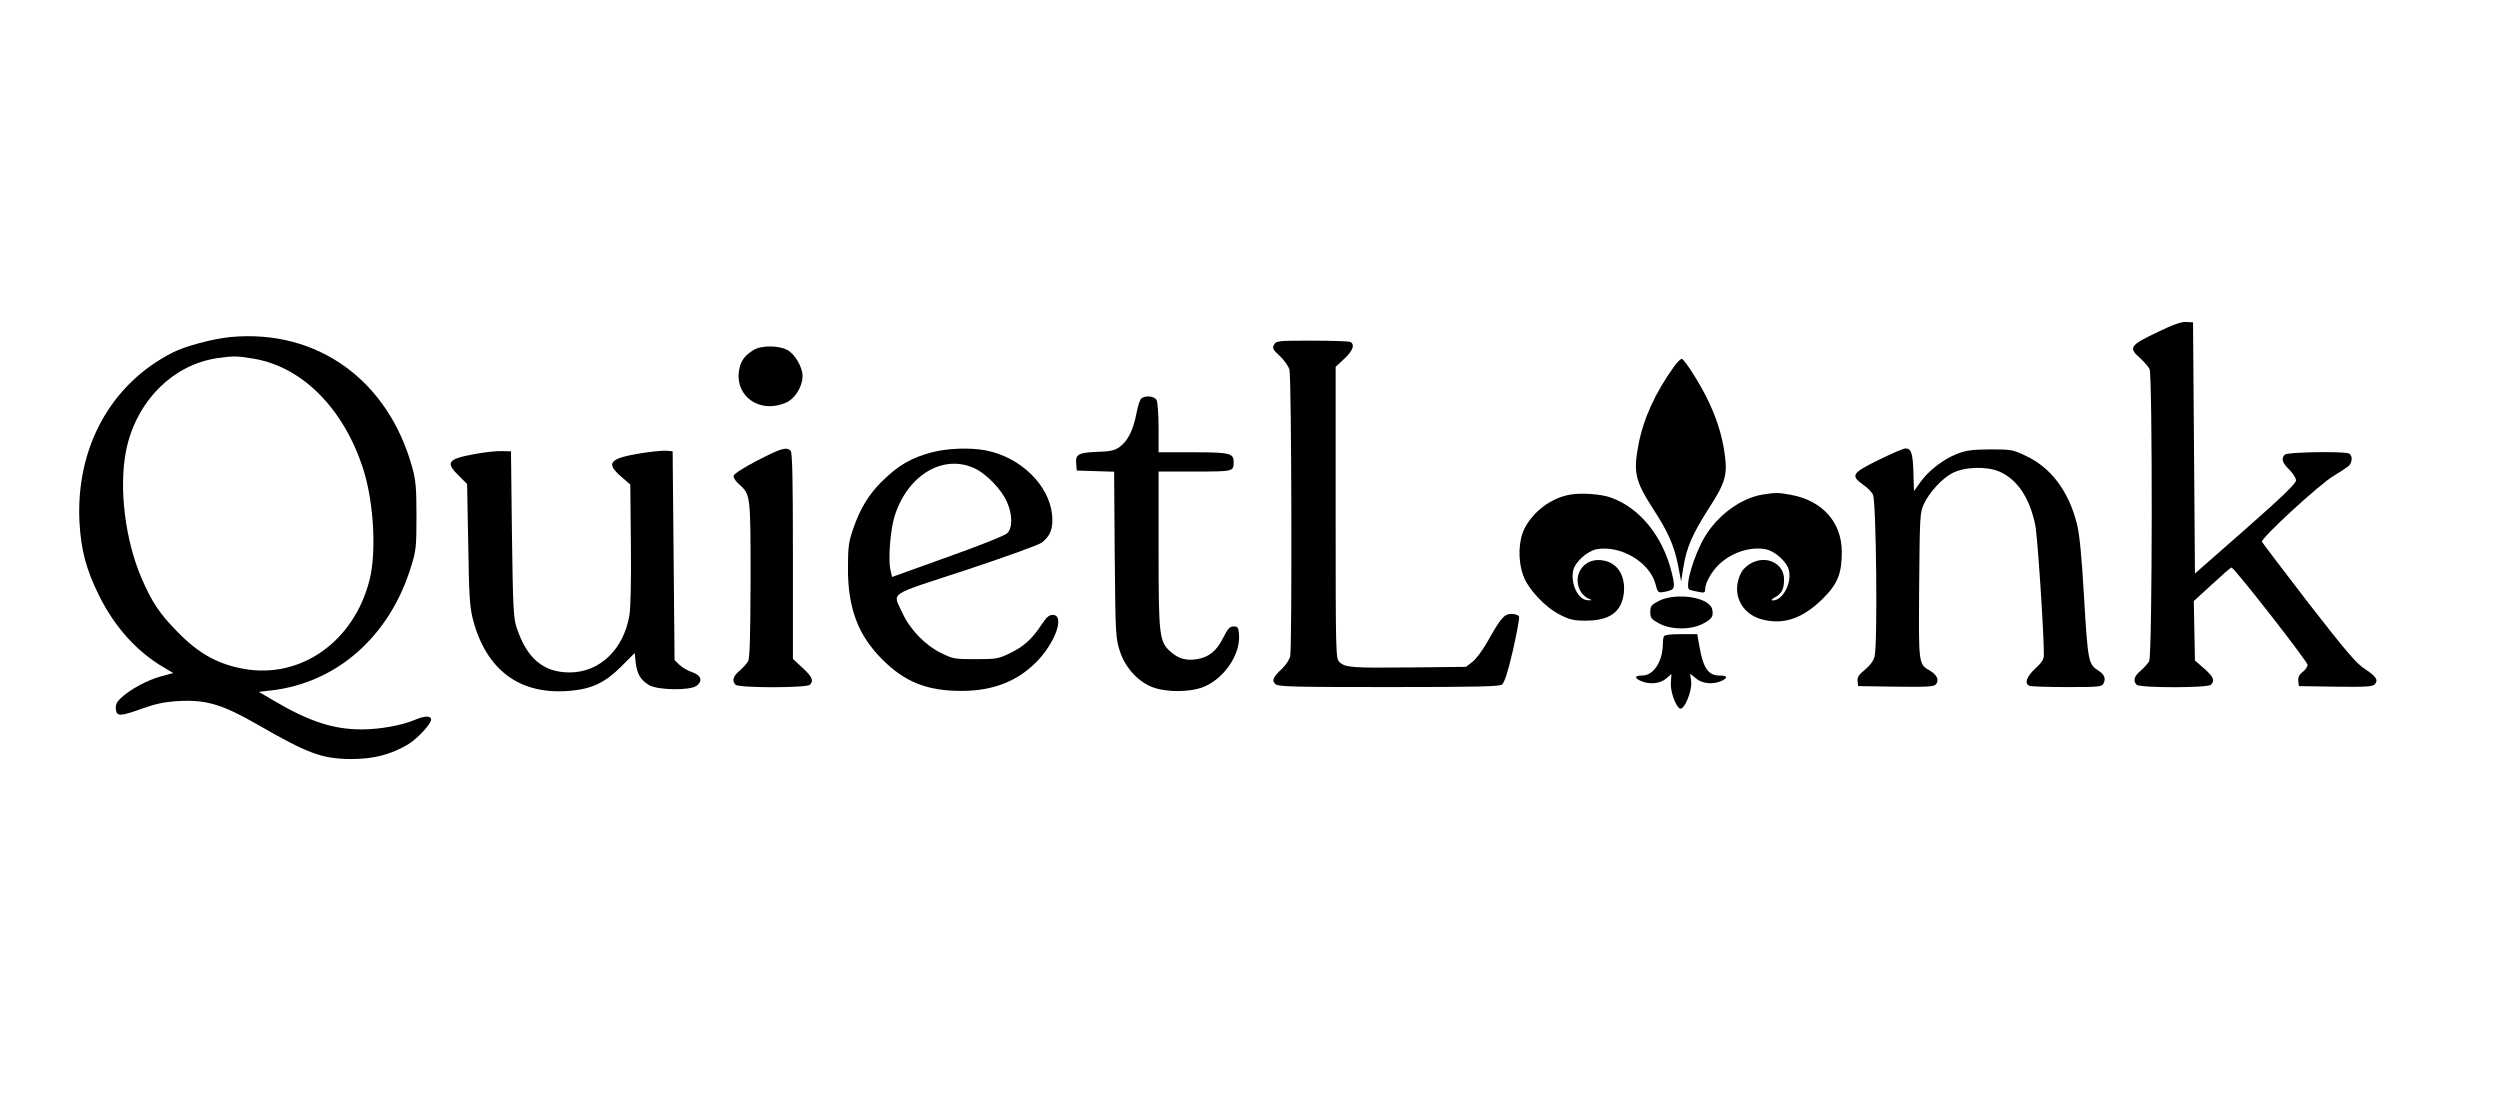 <?xml version="1.0" standalone="no"?>
<!DOCTYPE svg PUBLIC "-//W3C//DTD SVG 20010904//EN"
 "http://www.w3.org/TR/2001/REC-SVG-20010904/DTD/svg10.dtd">
<svg version="1.0" xmlns="http://www.w3.org/2000/svg"
 width="1299pt" height="572pt" viewBox="0 0 1299 572"
 preserveAspectRatio="xMidYMid meet">

<g transform="translate(0,572) scale(0.1,-0.1)"
fill="#000000" stroke="none">
<path d="M11208 3993 c-141 -67 -149 -80 -90 -132 22 -20 45 -46 51 -58 16
-33 15 -1490 -2 -1519 -7 -12 -27 -34 -44 -49 -34 -28 -41 -53 -21 -73 17 -17
369 -17 386 0 22 22 13 42 -35 84 l-48 42 -3 154 -3 155 95 87 c52 48 97 88
101 87 14 0 394 -487 395 -505 0 -10 -11 -27 -26 -38 -18 -14 -24 -28 -22 -47
l3 -26 191 -3 c161 -2 193 0 204 13 19 22 6 41 -52 79 -44 28 -96 89 -292 341
-131 170 -240 314 -243 320 -6 18 299 299 372 342 33 20 68 43 78 51 21 19 22
58 1 66 -31 12 -319 7 -332 -6 -20 -20 -14 -43 23 -78 19 -19 35 -44 35 -56 0
-16 -69 -83 -262 -253 l-263 -231 -5 653 -5 652 -35 2 c-25 2 -68 -13 -152
-54z"/>
<path d="M1200 3969 c-93 -9 -237 -47 -303 -81 -322 -163 -504 -495 -484 -882
8 -145 35 -246 102 -381 82 -165 197 -292 338 -374 l47 -28 -65 -18 c-69 -18
-162 -69 -208 -113 -21 -20 -27 -34 -25 -57 4 -39 23 -38 142 5 65 23 112 33
180 37 146 9 232 -17 416 -123 261 -150 333 -177 485 -178 116 0 206 23 295
76 49 30 120 106 120 129 0 21 -33 20 -81 0 -69 -30 -185 -51 -280 -51 -146 0
-272 41 -454 148 l-80 47 60 7 c344 38 620 281 731 644 26 83 28 102 28 264 0
147 -4 187 -22 251 -125 454 -493 719 -942 678z m125 -114 c252 -45 467 -266
565 -581 53 -171 66 -427 30 -568 -81 -319 -355 -513 -650 -462 -136 24 -235
78 -345 190 -96 97 -136 158 -190 283 -85 198 -118 468 -80 661 51 254 241
447 474 481 82 12 107 12 196 -4z"/>
<path d="M6620 3929 c-10 -18 -6 -26 30 -59 22 -20 45 -53 50 -71 11 -38 14
-1436 4 -1488 -4 -18 -22 -46 -41 -64 -48 -45 -56 -62 -37 -81 14 -14 81 -16
588 -16 462 0 576 3 590 13 13 10 30 61 57 177 20 89 35 169 32 176 -3 8 -20
14 -39 14 -38 0 -55 -19 -125 -144 -24 -43 -59 -90 -78 -105 l-34 -26 -286 -3
c-309 -3 -342 -1 -372 29 -18 18 -19 40 -19 776 l0 757 45 42 c46 42 57 77 29
88 -9 3 -98 6 -199 6 -176 0 -185 -1 -195 -21z"/>
<path d="M3915 3901 c-44 -27 -63 -52 -73 -96 -30 -141 105 -239 244 -176 46
21 84 83 84 137 0 47 -40 115 -80 136 -47 24 -135 24 -175 -1z"/>
<path d="M8698 3815 c-98 -137 -158 -269 -184 -403 -28 -146 -18 -191 75 -335
79 -122 109 -190 130 -293 l16 -85 12 74 c16 102 48 174 131 304 88 136 99
175 83 288 -14 98 -44 192 -96 295 -39 77 -107 184 -125 195 -5 3 -24 -15 -42
-40z"/>
<path d="M5932 3651 c-8 -4 -20 -40 -27 -79 -17 -88 -45 -143 -87 -174 -27
-19 -48 -24 -120 -26 -97 -4 -111 -13 -106 -64 l3 -33 97 -3 97 -3 3 -432 c4
-419 5 -434 27 -501 29 -89 100 -164 179 -190 68 -23 180 -22 246 1 110 39
202 168 194 275 -3 38 -6 43 -28 43 -21 0 -30 -11 -55 -60 -33 -67 -74 -100
-135 -110 -55 -9 -96 2 -136 37 -61 54 -64 81 -64 535 l0 403 189 0 c201 0
201 0 201 50 0 45 -21 50 -211 50 l-179 0 0 126 c0 69 -5 134 -10 145 -11 20
-54 26 -78 10z"/>
<path d="M3935 3327 c-72 -37 -121 -69 -123 -79 -2 -9 10 -29 27 -43 61 -55
61 -53 61 -497 -1 -297 -4 -409 -13 -424 -7 -12 -27 -34 -44 -49 -34 -28 -41
-53 -21 -73 17 -17 369 -17 386 0 21 21 13 41 -38 88 l-50 46 0 535 c0 403 -3
538 -12 547 -21 21 -50 13 -173 -51z"/>
<path d="M4843 3370 c-109 -29 -173 -66 -260 -151 -68 -67 -114 -142 -149
-244 -24 -70 -28 -95 -28 -205 -1 -209 52 -350 178 -476 117 -118 234 -164
412 -164 170 0 301 54 403 165 91 101 132 230 71 230 -19 0 -33 -12 -57 -49
-49 -75 -92 -114 -163 -149 -62 -30 -71 -32 -180 -32 -110 0 -118 1 -182 33
-81 40 -160 121 -199 207 -50 111 -87 86 330 223 202 67 380 131 395 143 44
35 59 75 53 141 -14 157 -164 303 -346 338 -81 15 -197 11 -278 -10z m222 -84
c60 -28 139 -109 167 -174 29 -63 30 -135 2 -162 -11 -12 -143 -65 -310 -124
l-289 -104 -8 36 c-13 54 -1 208 21 279 67 215 253 326 417 249z"/>
<path d="M9761 3330 c-138 -68 -146 -81 -82 -127 22 -15 46 -39 53 -53 17 -33
25 -786 8 -842 -6 -23 -25 -48 -51 -69 -31 -25 -39 -37 -37 -58 l3 -26 196 -3
c163 -2 198 0 208 12 18 21 6 49 -29 70 -62 36 -61 27 -58 442 3 364 4 381 25
426 27 59 96 134 148 160 63 33 177 36 243 8 93 -40 158 -136 187 -277 12 -56
45 -557 45 -676 0 -23 -11 -40 -45 -71 -46 -43 -58 -79 -29 -90 9 -3 96 -6
194 -6 167 0 180 1 190 19 13 25 5 46 -26 66 -53 34 -55 45 -75 377 -13 228
-24 334 -38 389 -43 168 -135 290 -264 350 -69 33 -77 34 -187 34 -95 -1 -125
-5 -173 -24 -71 -28 -148 -88 -190 -148 l-32 -45 -3 98 c-3 100 -11 124 -42
124 -9 0 -72 -27 -139 -60z"/>
<path d="M2463 3360 c-137 -25 -150 -43 -79 -112 l43 -43 6 -315 c4 -273 8
-325 25 -391 70 -265 248 -393 508 -368 111 10 180 44 260 124 l72 72 5 -50
c7 -59 26 -91 70 -117 43 -26 210 -29 245 -4 36 25 25 56 -23 72 -22 7 -51 24
-65 38 l-25 24 -5 543 -5 542 -30 3 c-16 2 -77 -4 -135 -13 -164 -27 -184 -51
-103 -121 l48 -42 3 -308 c2 -194 -1 -333 -8 -373 -30 -176 -155 -295 -310
-295 -137 0 -223 73 -276 234 -16 48 -19 106 -24 485 l-5 430 -50 1 c-27 1
-91 -6 -142 -16z"/>
<path d="M8159 3150 c-98 -17 -190 -85 -237 -175 -32 -63 -36 -163 -8 -243 24
-71 114 -168 193 -207 49 -25 70 -30 133 -30 126 0 189 48 198 149 8 99 -46
166 -134 166 -87 0 -136 -93 -88 -168 9 -13 25 -27 37 -32 22 -9 22 -9 1 -9
-51 -2 -94 80 -80 153 8 44 72 102 121 112 125 23 277 -67 307 -181 12 -46 13
-46 48 -40 53 10 56 17 37 97 -46 191 -167 340 -318 393 -49 18 -154 25 -210
15z"/>
<path d="M9157 3150 c-113 -19 -233 -108 -300 -221 -56 -96 -104 -257 -79
-273 4 -2 24 -7 45 -11 33 -7 37 -5 37 14 0 32 34 92 72 128 66 63 162 94 243
79 50 -10 113 -68 121 -113 13 -68 -35 -154 -85 -153 -10 1 -6 6 11 16 36 19
48 43 48 94 0 85 -97 129 -177 80 -17 -10 -37 -29 -44 -42 -57 -106 -5 -220
112 -248 110 -27 208 8 311 110 77 77 98 129 98 244 -1 153 -101 265 -265 295
-65 12 -79 12 -148 1z"/>
<path d="M8620 2598 c-40 -21 -45 -27 -45 -58 0 -31 5 -37 45 -59 61 -34 165
-35 228 -2 48 25 57 39 48 77 -16 61 -186 87 -276 42z"/>
<path d="M8645 2412 c-3 -8 -5 -25 -5 -38 0 -90 -48 -164 -106 -164 -40 0 -44
-12 -9 -28 44 -20 100 -15 132 12 l28 24 -3 -40 c-5 -42 20 -119 44 -138 22
-19 68 88 61 141 l-5 39 30 -25 c33 -28 89 -33 133 -13 35 16 31 28 -10 28
-59 0 -85 38 -105 152 l-11 63 -84 0 c-61 0 -86 -4 -90 -13z"/>
</g>
</svg>
